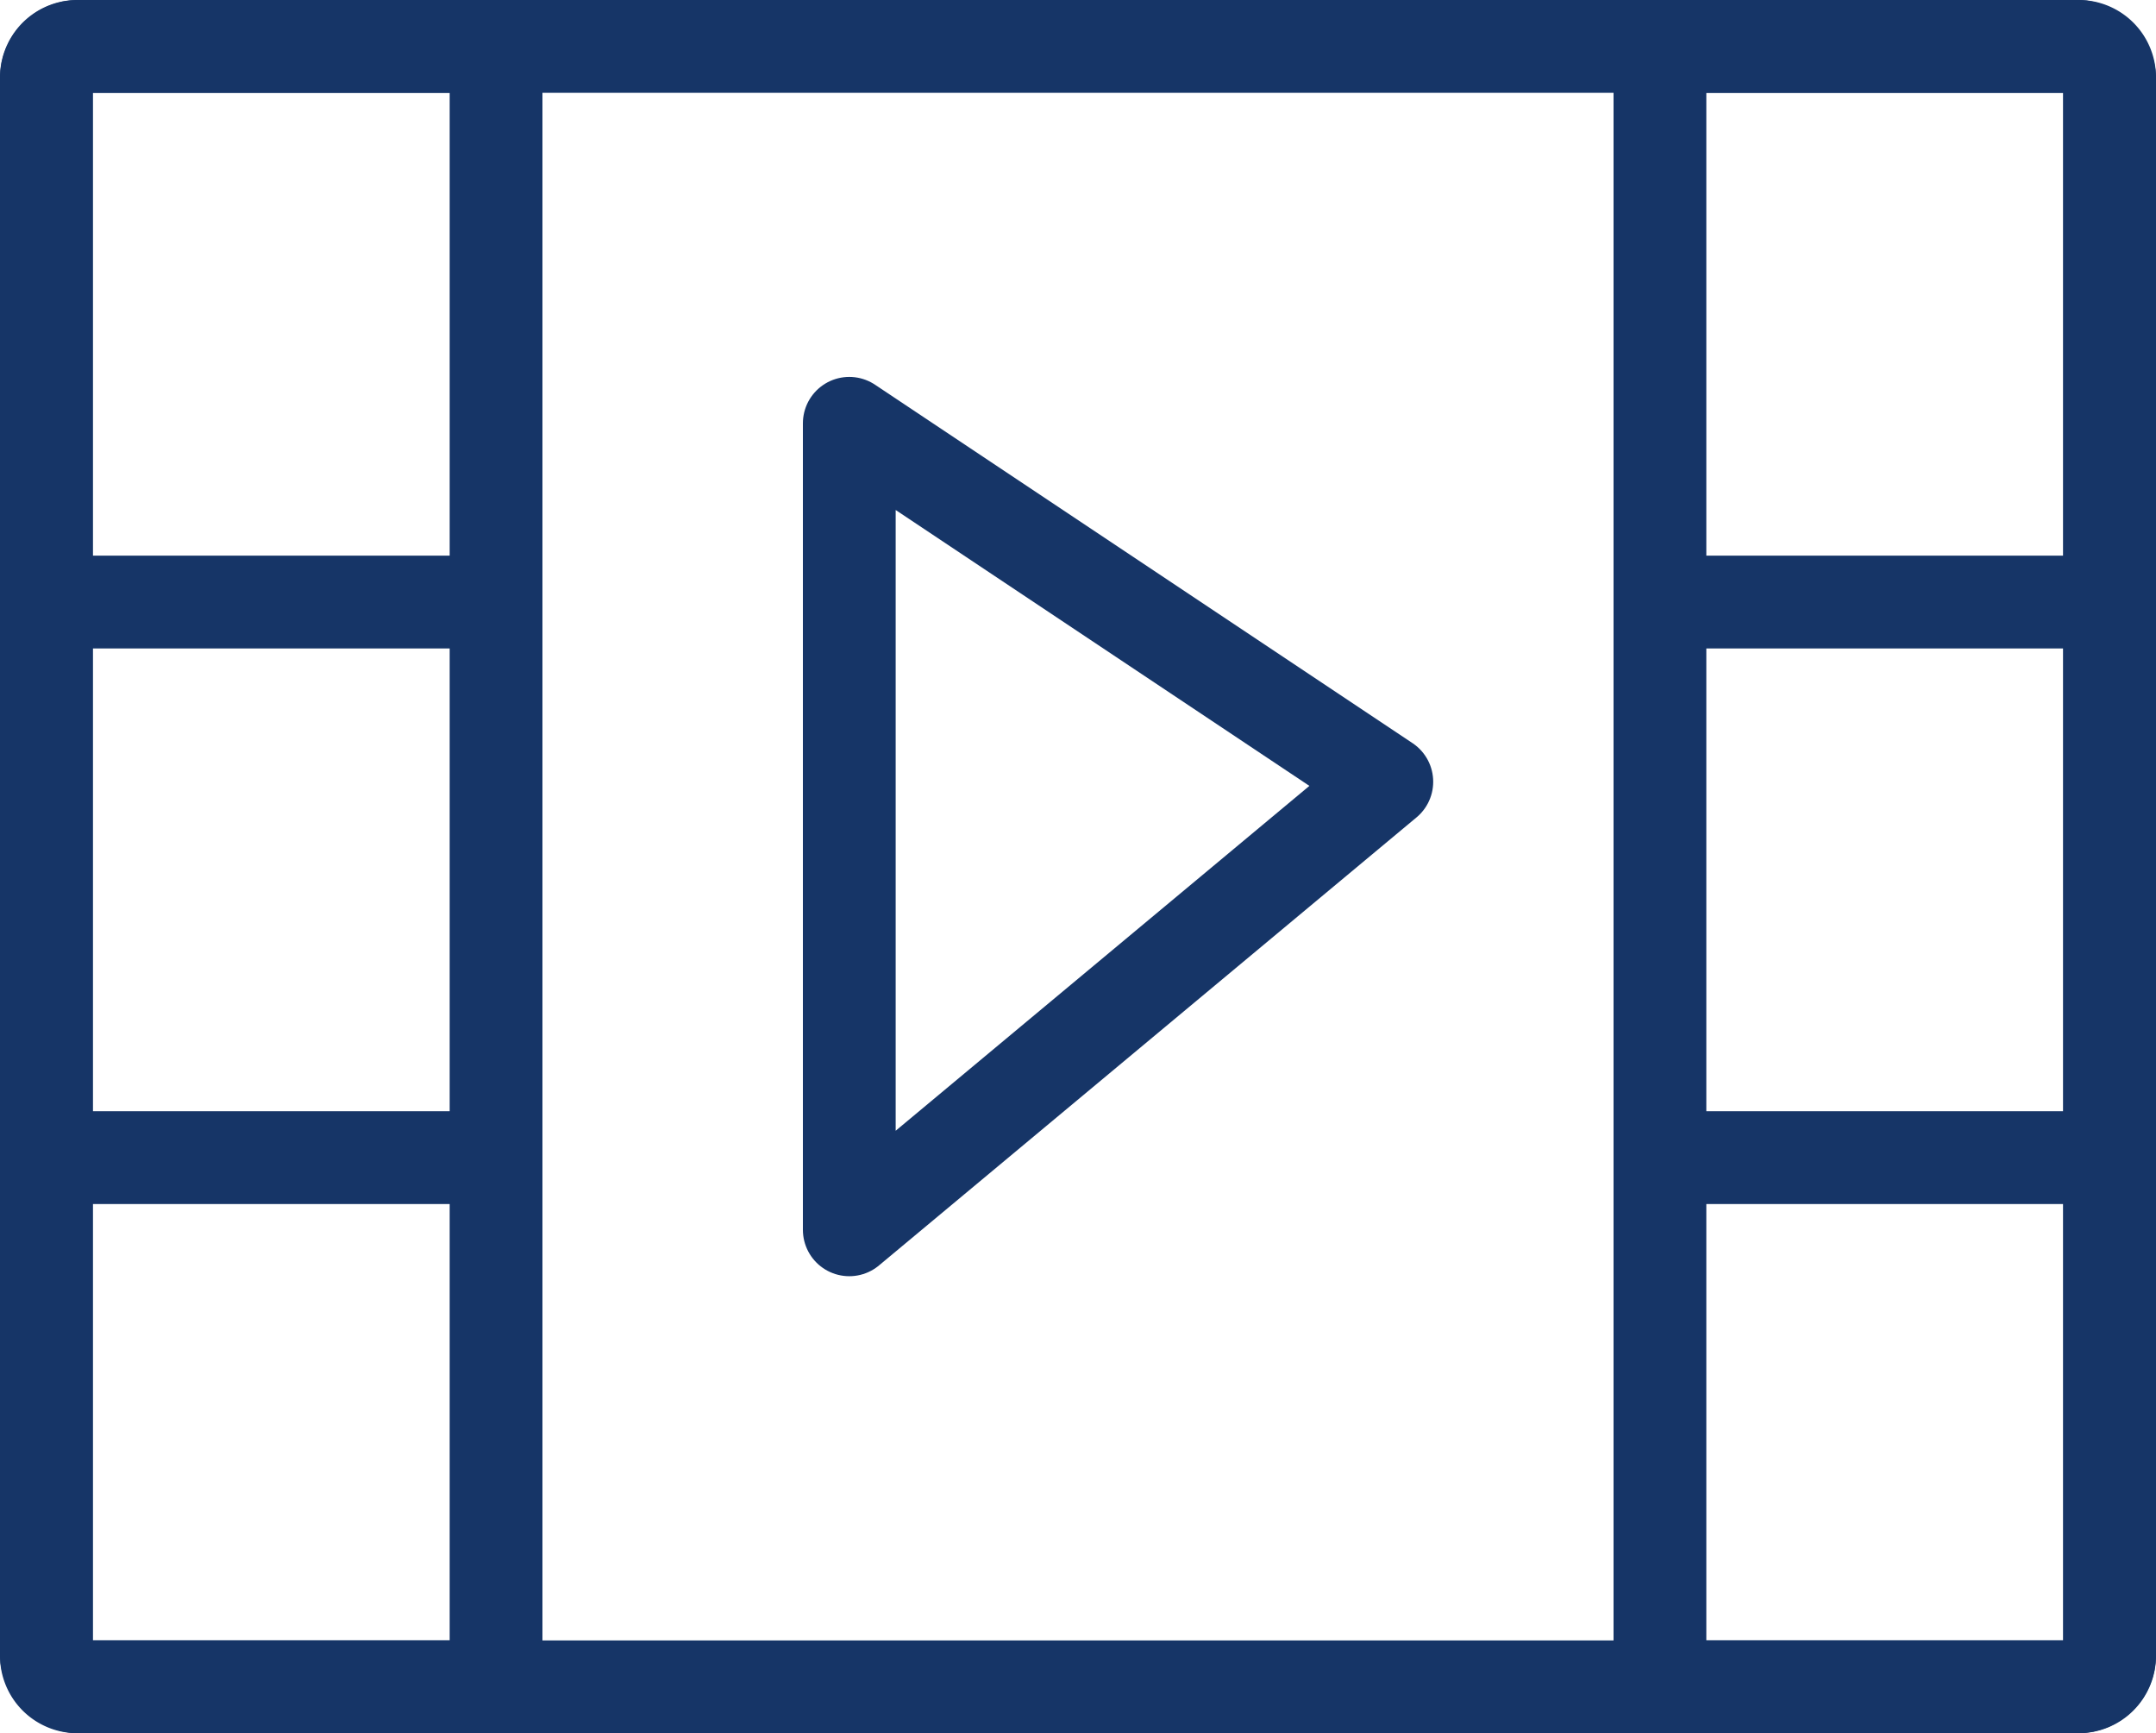 <svg xmlns="http://www.w3.org/2000/svg" width="69.718" height="56.032">
	<defs/>
	<g  transform="translate(1.5 1.5)" fill="none" stroke="#163567" stroke-linecap="round" stroke-linejoin="round" stroke-width="3">
		<path  d="M43.345 23.773L25.963 12.185v26.073z"/>
		<rect  width="66.718" height="53.032" rx="1.029"/>
		<path  d="M1 0h13.541v53.032h0H1a1 1 0 01-1-1V1a1 1 0 011-1z"/>
		<path  d="M52.177 0h13.541a1 1 0 011 1v51.032a1 1 0 01-1 1H52.177h0V0h0z"/>
		<path  d="M0 17.963h14.541"/>
		<path  d="M0 35.925h14.541"/>
		<path  d="M52.177 17.963h14.541"/>
		<path  d="M52.177 35.925h14.541"/>
	</g>
</svg>